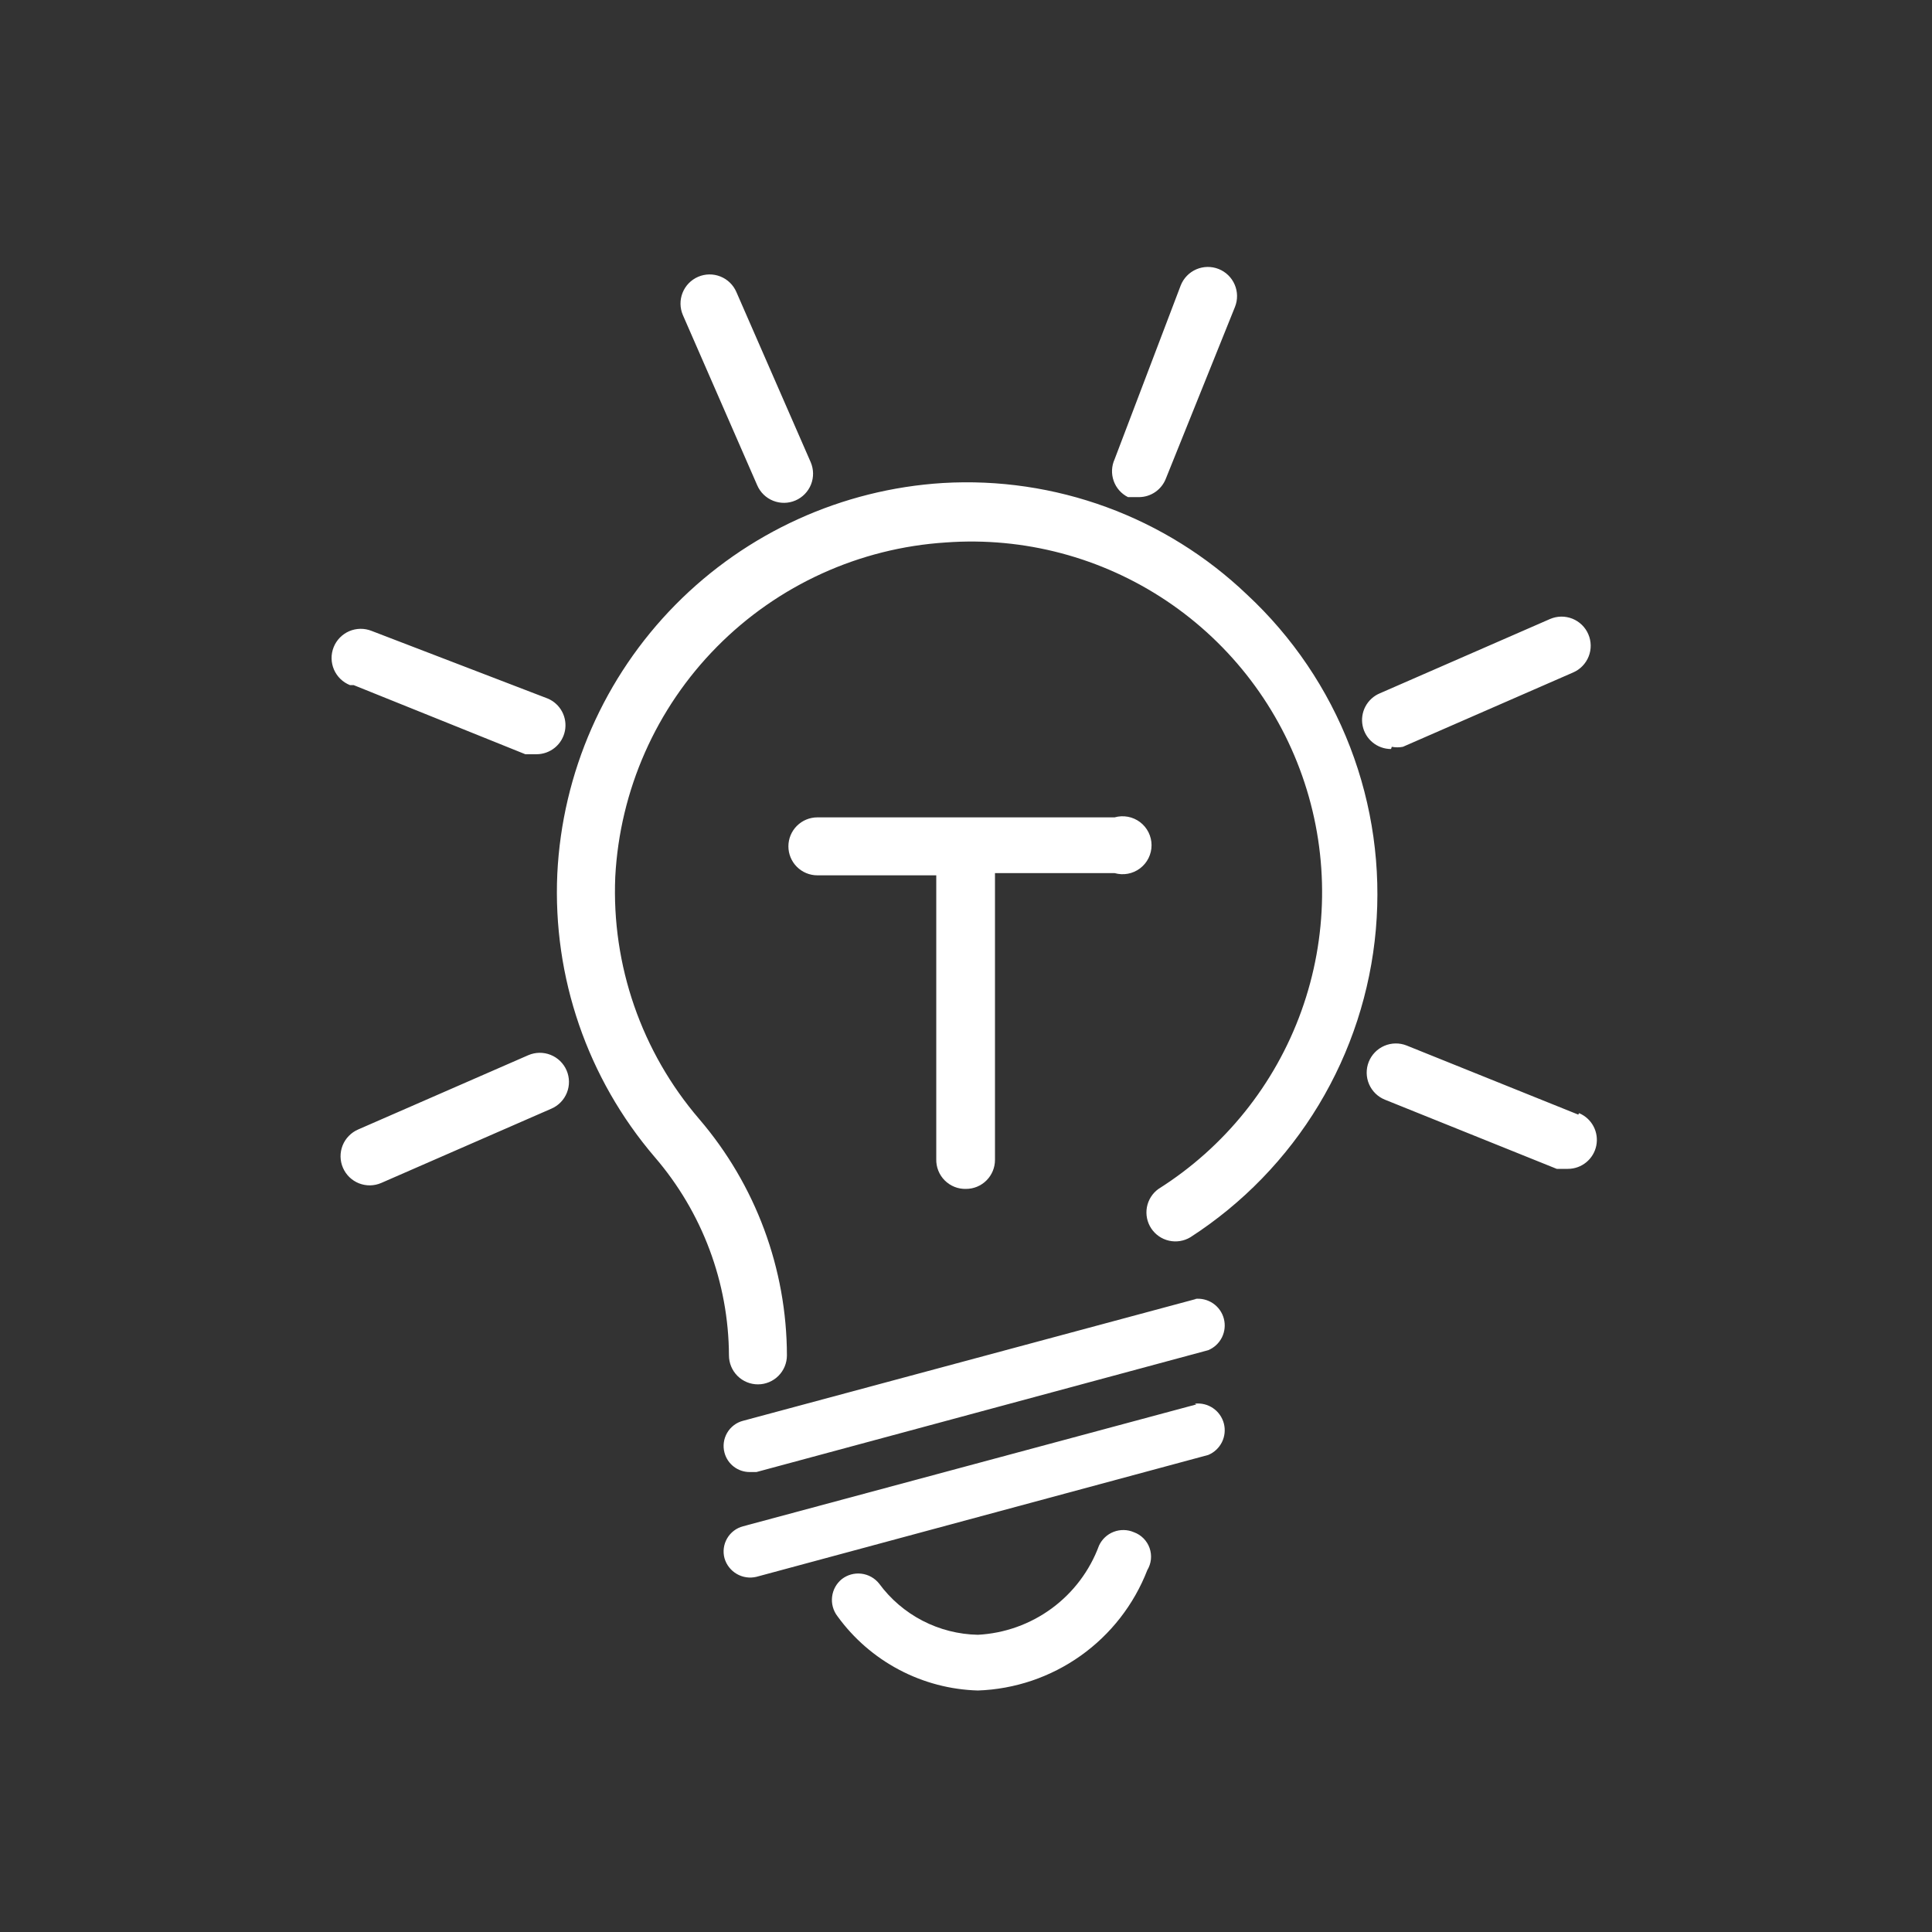 <svg width="120" height="120" viewBox="0 0 120 120" fill="none" xmlns="http://www.w3.org/2000/svg">
<rect x="0" y="0" width="120" height="120" fill="#333333" stroke="none"/>
<path d="M74.307 80.677L46.154 88.247C45.947 88.3 45.753 88.394 45.583 88.523C45.413 88.652 45.27 88.814 45.163 88.998C45.056 89.183 44.986 89.387 44.958 89.598C44.93 89.81 44.944 90.025 45 90.231C45.092 90.577 45.295 90.882 45.58 91.099C45.864 91.316 46.212 91.433 46.569 91.431H46.984L75.046 83.862C75.416 83.708 75.718 83.426 75.897 83.067C76.075 82.707 76.117 82.296 76.016 81.908C75.915 81.52 75.677 81.182 75.346 80.956C75.015 80.73 74.613 80.631 74.215 80.677H74.307ZM74.307 87.231L46.154 94.8C45.947 94.854 45.753 94.948 45.583 95.077C45.413 95.206 45.27 95.368 45.163 95.552C45.056 95.737 44.986 95.941 44.958 96.152C44.93 96.364 44.944 96.579 45 96.785C45.118 97.196 45.391 97.545 45.761 97.76C46.13 97.975 46.569 98.039 46.984 97.939L75.046 90.37C75.416 90.216 75.718 89.933 75.897 89.574C76.075 89.215 76.117 88.804 76.016 88.416C75.915 88.028 75.677 87.69 75.346 87.464C75.015 87.237 74.613 87.138 74.215 87.185L74.307 87.231ZM70.43 95.17C70.032 94.997 69.582 94.988 69.177 95.143C68.771 95.298 68.443 95.606 68.261 96C67.686 97.558 66.667 98.913 65.33 99.897C63.993 100.881 62.396 101.452 60.738 101.539C59.539 101.516 58.361 101.216 57.297 100.664C56.232 100.112 55.309 99.321 54.6 98.354C54.328 98.016 53.934 97.797 53.502 97.745C53.071 97.693 52.636 97.813 52.292 98.077C51.953 98.35 51.735 98.743 51.683 99.175C51.631 99.606 51.75 100.041 52.015 100.385C53.018 101.771 54.327 102.908 55.839 103.708C57.352 104.509 59.028 104.951 60.738 105C63.032 104.921 65.251 104.17 67.121 102.841C68.992 101.512 70.431 99.663 71.261 97.523C71.385 97.319 71.461 97.09 71.486 96.853C71.51 96.615 71.481 96.375 71.402 96.15C71.323 95.925 71.194 95.721 71.026 95.551C70.858 95.381 70.655 95.251 70.43 95.17ZM77.446 36.923C74.943 34.536 71.975 32.689 68.728 31.498C65.48 30.307 62.022 29.797 58.569 30C52.289 30.39 46.373 33.083 41.953 37.562C37.534 42.041 34.921 47.992 34.615 54.277C34.325 60.694 36.486 66.981 40.661 71.862C43.617 75.29 45.254 79.659 45.277 84.185C45.277 84.662 45.466 85.12 45.804 85.458C46.141 85.795 46.599 85.985 47.077 85.985C47.554 85.985 48.012 85.795 48.349 85.458C48.687 85.12 48.877 84.662 48.877 84.185C48.866 78.8 46.935 73.596 43.431 69.508C39.847 65.335 37.983 59.957 38.215 54.462C38.498 49.085 40.746 43.999 44.533 40.17C48.319 36.341 53.38 34.036 58.754 33.693C63.599 33.34 68.423 34.618 72.459 37.322C76.495 40.026 79.511 44.002 81.028 48.617C82.546 53.232 82.477 58.222 80.832 62.793C79.188 67.365 76.063 71.255 71.954 73.847C71.577 74.118 71.32 74.526 71.236 74.983C71.153 75.44 71.249 75.912 71.505 76.299C71.762 76.687 72.158 76.96 72.612 77.062C73.065 77.164 73.54 77.087 73.938 76.847C77.186 74.75 79.912 71.938 81.908 68.628C83.904 65.317 85.117 61.594 85.456 57.743C85.794 53.892 85.248 50.014 83.86 46.406C82.472 42.798 80.278 39.555 77.446 36.923ZM86.446 46.385C86.674 46.43 86.91 46.43 87.138 46.385L97.707 41.77C97.926 41.676 98.123 41.54 98.289 41.369C98.454 41.199 98.585 40.998 98.673 40.777C98.761 40.556 98.804 40.321 98.801 40.083C98.797 39.846 98.748 39.611 98.653 39.393C98.56 39.175 98.424 38.977 98.253 38.811C98.083 38.646 97.882 38.515 97.661 38.427C97.44 38.34 97.204 38.296 96.967 38.299C96.729 38.303 96.495 38.353 96.277 38.447L85.707 43.062C85.323 43.222 85.007 43.51 84.811 43.877C84.615 44.245 84.553 44.669 84.635 45.077C84.716 45.485 84.937 45.852 85.258 46.115C85.58 46.379 85.984 46.523 86.4 46.523L86.446 46.385ZM32.815 65.539L22.246 70.154C22.028 70.248 21.83 70.384 21.665 70.555C21.499 70.725 21.368 70.926 21.28 71.147C21.193 71.368 21.149 71.603 21.152 71.841C21.156 72.079 21.206 72.313 21.3 72.531C21.394 72.749 21.53 72.947 21.7 73.113C21.87 73.278 22.072 73.409 22.292 73.497C22.513 73.584 22.749 73.628 22.986 73.625C23.224 73.621 23.458 73.571 23.677 73.477L34.246 68.862C34.687 68.672 35.034 68.315 35.211 67.87C35.389 67.424 35.382 66.926 35.192 66.485C35.002 66.044 34.645 65.697 34.2 65.52C33.754 65.342 33.256 65.349 32.815 65.539ZM70.061 30.877H70.754C71.114 30.874 71.466 30.762 71.762 30.556C72.058 30.35 72.286 30.06 72.415 29.724L76.707 19.062C76.885 18.615 76.878 18.116 76.687 17.675C76.497 17.233 76.139 16.886 75.692 16.708C75.471 16.62 75.234 16.577 74.996 16.58C74.758 16.584 74.523 16.634 74.305 16.728C73.863 16.919 73.516 17.277 73.338 17.724L69.231 28.523C69.038 28.947 69.017 29.429 69.172 29.868C69.326 30.307 69.645 30.669 70.061 30.877ZM47.031 30.139C47.22 30.58 47.577 30.927 48.023 31.104C48.469 31.282 48.967 31.275 49.407 31.085C49.848 30.895 50.195 30.538 50.373 30.093C50.55 29.647 50.543 29.149 50.354 28.708L45.738 18.139C45.548 17.698 45.191 17.351 44.746 17.174C44.3 16.996 43.802 17.003 43.361 17.193C42.921 17.383 42.573 17.739 42.396 18.185C42.218 18.631 42.225 19.129 42.415 19.57L47.031 30.139ZM21.969 42.554L32.63 46.847H33.323C33.739 46.847 34.142 46.702 34.464 46.439C34.786 46.175 35.006 45.808 35.088 45.4C35.169 44.992 35.107 44.568 34.912 44.201C34.716 43.833 34.399 43.545 34.015 43.385L23.077 39.185C22.855 39.097 22.619 39.054 22.381 39.057C22.143 39.061 21.908 39.111 21.689 39.205C21.471 39.3 21.273 39.436 21.107 39.607C20.941 39.778 20.811 39.979 20.723 40.2C20.635 40.422 20.591 40.658 20.595 40.896C20.598 41.134 20.649 41.369 20.743 41.588C20.837 41.806 20.974 42.004 21.144 42.17C21.315 42.336 21.517 42.466 21.738 42.554H21.969ZM98.031 69.231L87.369 64.939C86.922 64.761 86.423 64.769 85.982 64.959C85.54 65.15 85.193 65.507 85.015 65.954C84.838 66.401 84.845 66.9 85.035 67.341C85.226 67.783 85.584 68.131 86.031 68.308L96.692 72.6H97.384C97.8 72.6 98.204 72.456 98.525 72.192C98.847 71.929 99.068 71.561 99.149 71.153C99.231 70.745 99.169 70.322 98.973 69.954C98.778 69.587 98.461 69.299 98.077 69.139L98.031 69.231Z" fill="white" style="fill:white;fill-opacity:1;"/>
<path d="M59.999 73.845C60.477 73.845 60.935 73.656 61.272 73.318C61.61 72.981 61.8 72.523 61.8 72.045V54.23H69.23C69.498 54.306 69.78 54.32 70.054 54.269C70.328 54.218 70.586 54.104 70.809 53.936C71.031 53.768 71.212 53.551 71.336 53.302C71.46 53.053 71.525 52.778 71.525 52.499C71.525 52.221 71.46 51.946 71.336 51.697C71.212 51.447 71.031 51.23 70.809 51.062C70.586 50.894 70.328 50.781 70.054 50.73C69.78 50.679 69.498 50.692 69.23 50.768H50.769C50.291 50.768 49.834 50.958 49.496 51.296C49.158 51.633 48.969 52.091 48.969 52.568C48.969 53.046 49.158 53.504 49.496 53.841C49.834 54.179 50.291 54.368 50.769 54.368H58.153V71.999C58.147 72.243 58.19 72.486 58.281 72.713C58.371 72.94 58.507 73.146 58.68 73.319C58.853 73.492 59.059 73.627 59.286 73.718C59.512 73.808 59.755 73.852 59.999 73.845Z" fill="white" style="fill:white;fill-opacity:1;"/>
</svg>
